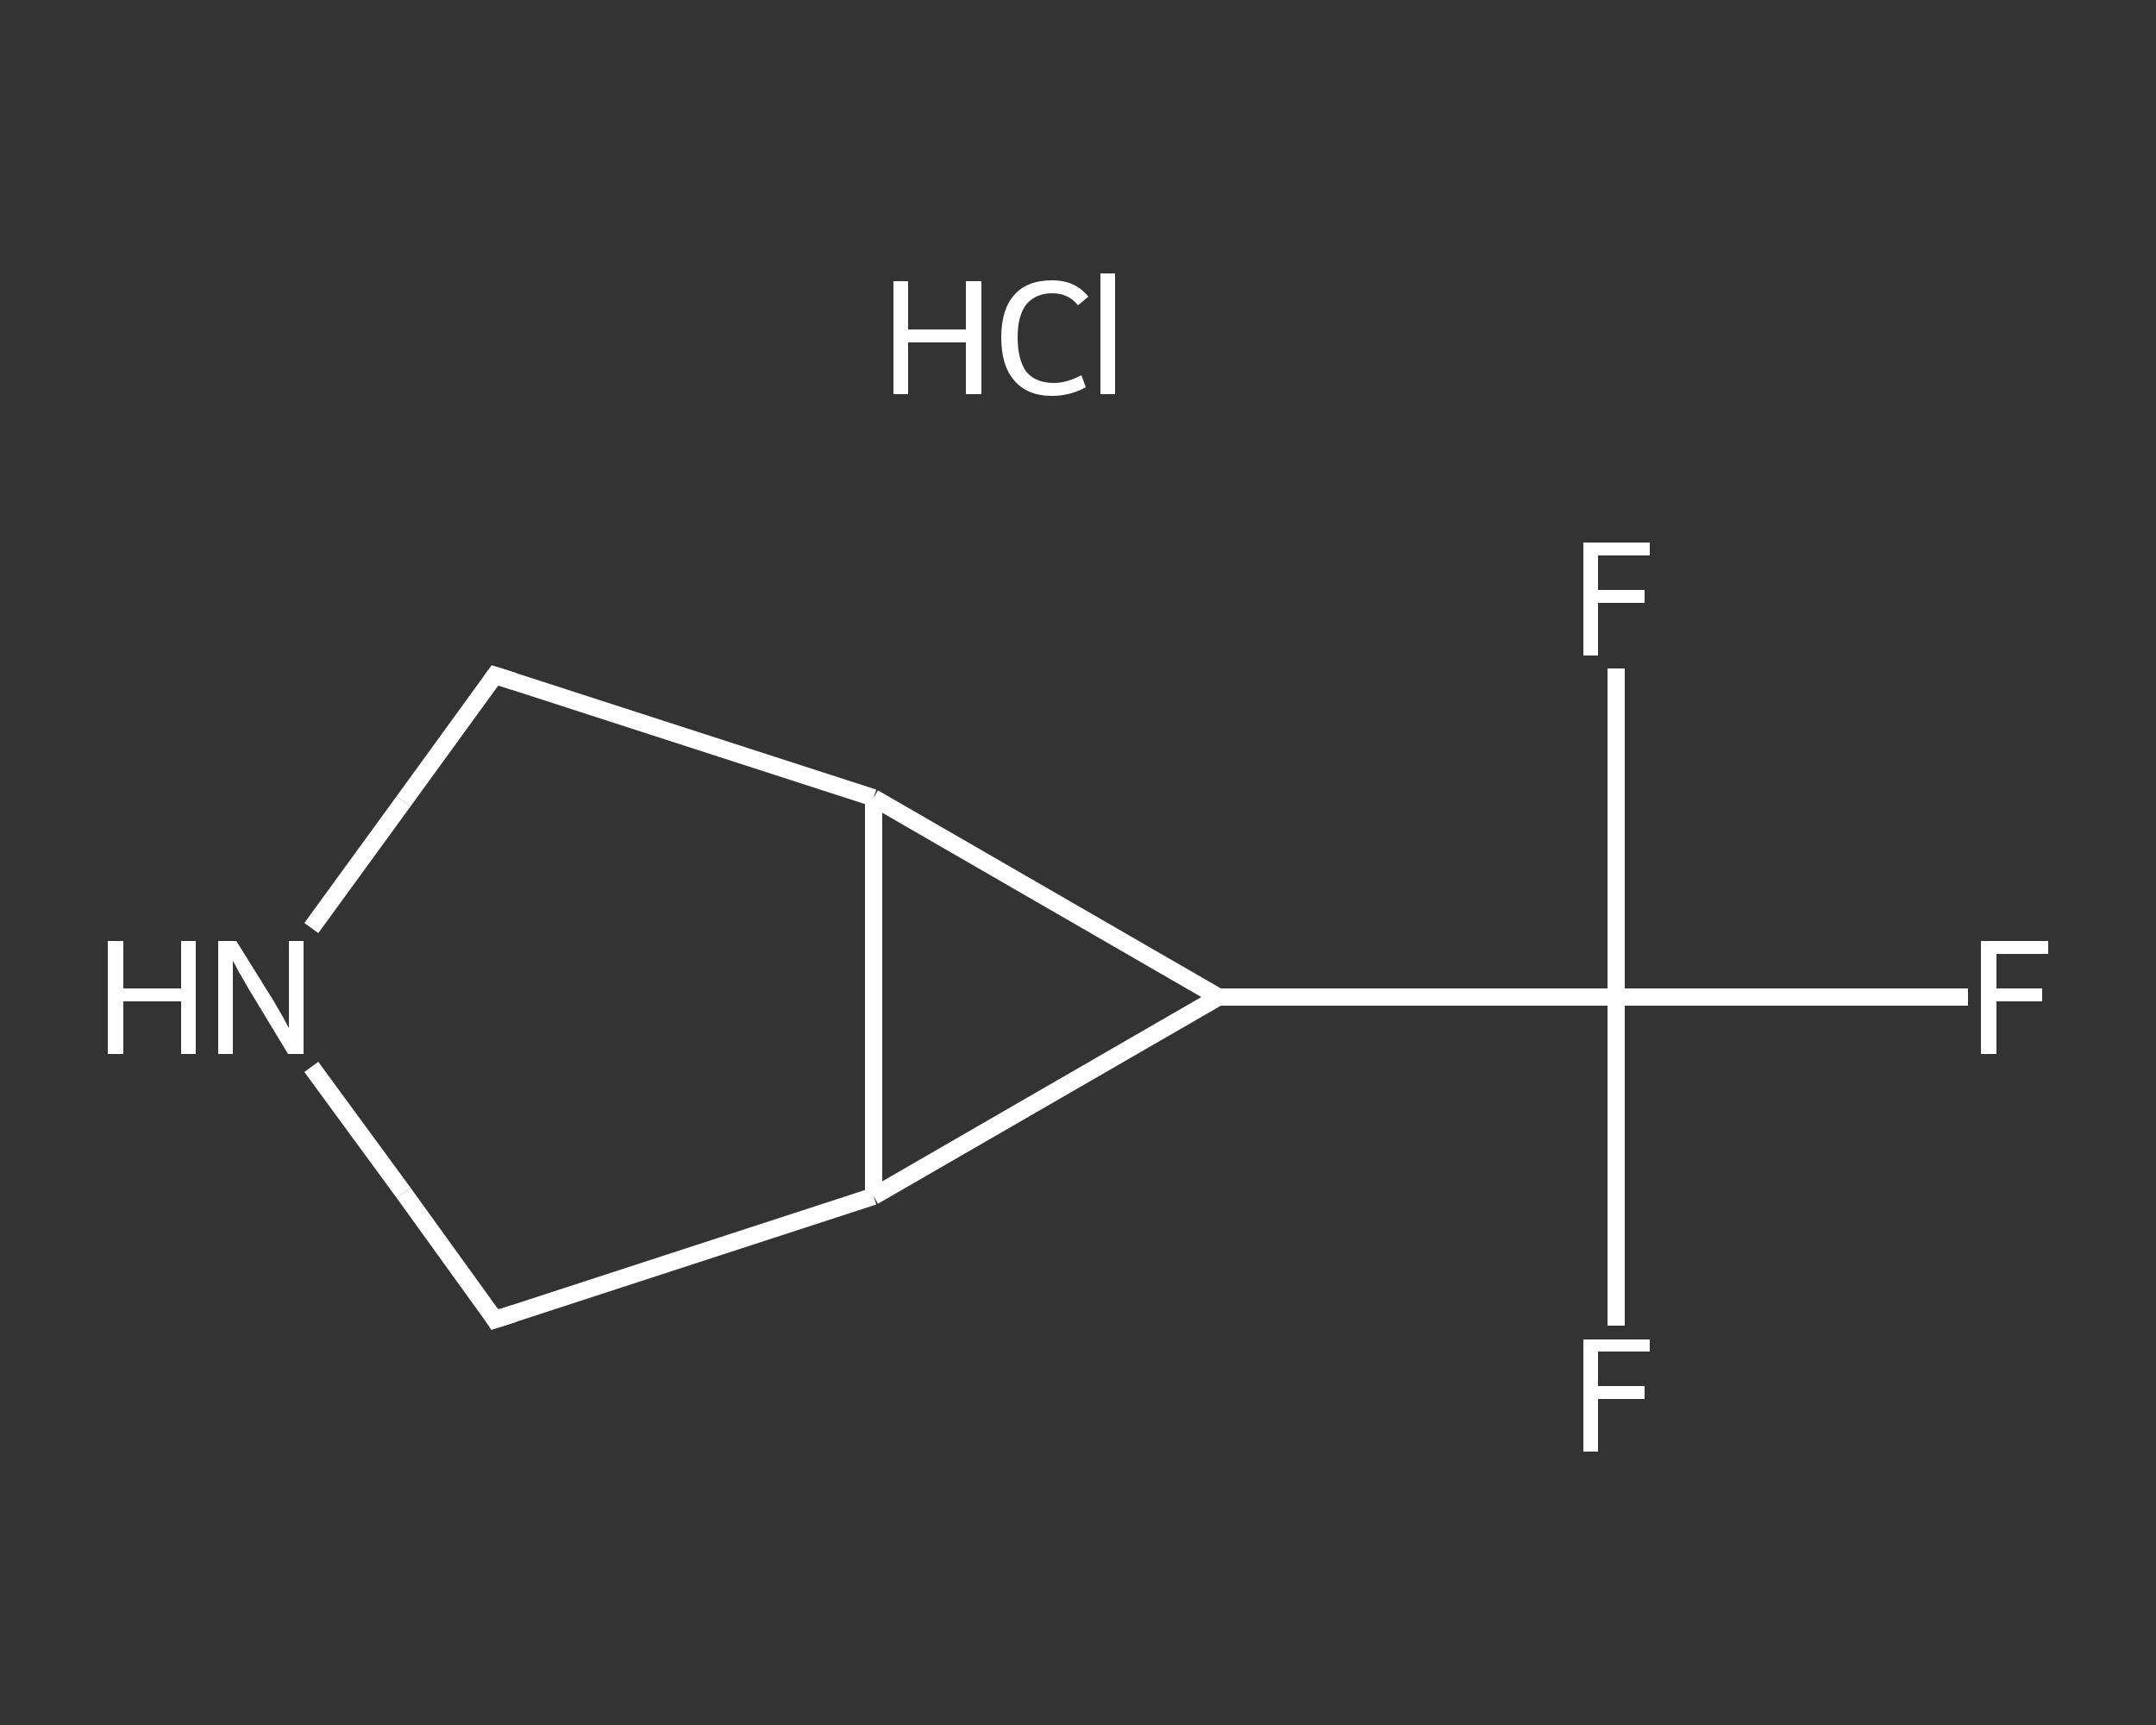 <?xml version='1.0' encoding='iso-8859-1'?>
<svg version='1.1' baseProfile='full'
              xmlns='http://www.w3.org/2000/svg'
                      xmlns:rdkit='http://www.rdkit.org/xml'
                      xmlns:xlink='http://www.w3.org/1999/xlink'
                  xml:space='preserve'
width='250px' height='200px' viewBox='0 0 250 200'>
<rect x="0" y="0" width="250" height="200" fill="#333333" stroke="none"/>
<!-- END OF HEADER -->
<rect style='opacity:1.0;fill:transparent;stroke:none' width='250.0' height='200.0' x='0.0' y='0.0'> </rect>
<path class='bond-0 atom-1 atom-2' d='M 228.2,115.6 L 207.8,115.6' style='fill:none;fill-rule:evenodd;stroke:#FFFFFF;stroke-width:2.0px;stroke-linecap:butt;stroke-linejoin:miter;stroke-opacity:1' />
<path class='bond-0 atom-1 atom-2' d='M 207.8,115.6 L 187.4,115.6' style='fill:none;fill-rule:evenodd;stroke:#FFFFFF;stroke-width:2.0px;stroke-linecap:butt;stroke-linejoin:miter;stroke-opacity:1' />
<path class='bond-1 atom-2 atom-3' d='M 187.4,115.6 L 187.4,134.7' style='fill:none;fill-rule:evenodd;stroke:#FFFFFF;stroke-width:2.0px;stroke-linecap:butt;stroke-linejoin:miter;stroke-opacity:1' />
<path class='bond-1 atom-2 atom-3' d='M 187.4,134.7 L 187.4,153.7' style='fill:none;fill-rule:evenodd;stroke:#FFFFFF;stroke-width:2.0px;stroke-linecap:butt;stroke-linejoin:miter;stroke-opacity:1' />
<path class='bond-2 atom-2 atom-4' d='M 187.4,115.6 L 187.4,96.6' style='fill:none;fill-rule:evenodd;stroke:#FFFFFF;stroke-width:2.0px;stroke-linecap:butt;stroke-linejoin:miter;stroke-opacity:1' />
<path class='bond-2 atom-2 atom-4' d='M 187.4,96.6 L 187.4,77.5' style='fill:none;fill-rule:evenodd;stroke:#FFFFFF;stroke-width:2.0px;stroke-linecap:butt;stroke-linejoin:miter;stroke-opacity:1' />
<path class='bond-3 atom-2 atom-5' d='M 187.4,115.6 L 141.3,115.6' style='fill:none;fill-rule:evenodd;stroke:#FFFFFF;stroke-width:2.0px;stroke-linecap:butt;stroke-linejoin:miter;stroke-opacity:1' />
<path class='bond-4 atom-5 atom-6' d='M 141.3,115.6 L 101.3,138.7' style='fill:none;fill-rule:evenodd;stroke:#FFFFFF;stroke-width:2.0px;stroke-linecap:butt;stroke-linejoin:miter;stroke-opacity:1' />
<path class='bond-5 atom-6 atom-7' d='M 101.3,138.7 L 57.4,153.0' style='fill:none;fill-rule:evenodd;stroke:#FFFFFF;stroke-width:2.0px;stroke-linecap:butt;stroke-linejoin:miter;stroke-opacity:1' />
<path class='bond-6 atom-7 atom-8' d='M 57.4,153.0 L 46.8,138.3' style='fill:none;fill-rule:evenodd;stroke:#FFFFFF;stroke-width:2.0px;stroke-linecap:butt;stroke-linejoin:miter;stroke-opacity:1' />
<path class='bond-6 atom-7 atom-8' d='M 46.8,138.3 L 36.1,123.7' style='fill:none;fill-rule:evenodd;stroke:#FFFFFF;stroke-width:2.0px;stroke-linecap:butt;stroke-linejoin:miter;stroke-opacity:1' />
<path class='bond-7 atom-8 atom-9' d='M 36.1,107.6 L 46.8,92.9' style='fill:none;fill-rule:evenodd;stroke:#FFFFFF;stroke-width:2.0px;stroke-linecap:butt;stroke-linejoin:miter;stroke-opacity:1' />
<path class='bond-7 atom-8 atom-9' d='M 46.8,92.9 L 57.4,78.3' style='fill:none;fill-rule:evenodd;stroke:#FFFFFF;stroke-width:2.0px;stroke-linecap:butt;stroke-linejoin:miter;stroke-opacity:1' />
<path class='bond-8 atom-9 atom-10' d='M 57.4,78.3 L 101.3,92.5' style='fill:none;fill-rule:evenodd;stroke:#FFFFFF;stroke-width:2.0px;stroke-linecap:butt;stroke-linejoin:miter;stroke-opacity:1' />
<path class='bond-9 atom-10 atom-5' d='M 101.3,92.5 L 141.3,115.6' style='fill:none;fill-rule:evenodd;stroke:#FFFFFF;stroke-width:2.0px;stroke-linecap:butt;stroke-linejoin:miter;stroke-opacity:1' />
<path class='bond-10 atom-10 atom-6' d='M 101.3,92.5 L 101.3,138.7' style='fill:none;fill-rule:evenodd;stroke:#FFFFFF;stroke-width:2.0px;stroke-linecap:butt;stroke-linejoin:miter;stroke-opacity:1' />
<path d='M 59.6,152.3 L 57.4,153.0 L 56.9,152.2' style='fill:none;stroke:#FFFFFF;stroke-width:2.0px;stroke-linecap:butt;stroke-linejoin:miter;stroke-opacity:1;' />
<path d='M 56.9,79.0 L 57.4,78.3 L 59.6,79.0' style='fill:none;stroke:#FFFFFF;stroke-width:2.0px;stroke-linecap:butt;stroke-linejoin:miter;stroke-opacity:1;' />
<path class='atom-0' d='M 103.6 32.6
L 105.3 32.6
L 105.3 38.2
L 112.0 38.2
L 112.0 32.6
L 113.8 32.6
L 113.8 45.7
L 112.0 45.7
L 112.0 39.7
L 105.3 39.7
L 105.3 45.7
L 103.6 45.7
L 103.6 32.6
' fill='#FFFFFF'/>
<path class='atom-0' d='M 116.1 39.1
Q 116.1 35.9, 117.6 34.2
Q 119.1 32.5, 122.0 32.5
Q 124.7 32.5, 126.2 34.4
L 125.0 35.4
Q 123.9 34.0, 122.0 34.0
Q 120.1 34.0, 119.0 35.3
Q 118.0 36.6, 118.0 39.1
Q 118.0 41.7, 119.0 43.1
Q 120.1 44.4, 122.2 44.4
Q 123.7 44.4, 125.4 43.5
L 125.9 44.9
Q 125.2 45.3, 124.2 45.6
Q 123.1 45.9, 122.0 45.9
Q 119.1 45.9, 117.6 44.1
Q 116.1 42.4, 116.1 39.1
' fill='#FFFFFF'/>
<path class='atom-0' d='M 127.6 31.7
L 129.3 31.7
L 129.3 45.7
L 127.6 45.7
L 127.6 31.7
' fill='#FFFFFF'/>
<path class='atom-1' d='M 229.7 109.1
L 237.5 109.1
L 237.5 110.6
L 231.5 110.6
L 231.5 114.6
L 236.8 114.6
L 236.8 116.1
L 231.5 116.1
L 231.5 122.2
L 229.7 122.2
L 229.7 109.1
' fill='#FFFFFF'/>
<path class='atom-3' d='M 183.6 155.3
L 191.3 155.3
L 191.3 156.7
L 185.3 156.7
L 185.3 160.7
L 190.7 160.7
L 190.7 162.2
L 185.3 162.2
L 185.3 168.3
L 183.6 168.3
L 183.6 155.3
' fill='#FFFFFF'/>
<path class='atom-4' d='M 183.6 62.9
L 191.3 62.9
L 191.3 64.4
L 185.3 64.4
L 185.3 68.4
L 190.7 68.4
L 190.7 69.9
L 185.3 69.9
L 185.3 76.0
L 183.6 76.0
L 183.6 62.9
' fill='#FFFFFF'/>
<path class='atom-8' d='M 12.5 109.1
L 14.3 109.1
L 14.3 114.6
L 21.0 114.6
L 21.0 109.1
L 22.7 109.1
L 22.7 122.2
L 21.0 122.2
L 21.0 116.1
L 14.3 116.1
L 14.3 122.2
L 12.5 122.2
L 12.5 109.1
' fill='#FFFFFF'/>
<path class='atom-8' d='M 27.4 109.1
L 31.7 116.0
Q 32.1 116.7, 32.8 117.9
Q 33.5 119.2, 33.5 119.2
L 33.5 109.1
L 35.2 109.1
L 35.2 122.2
L 33.4 122.2
L 28.8 114.6
Q 28.3 113.7, 27.7 112.7
Q 27.2 111.7, 27.0 111.4
L 27.0 122.2
L 25.3 122.2
L 25.3 109.1
L 27.4 109.1
' fill='#FFFFFF'/>
</svg>
